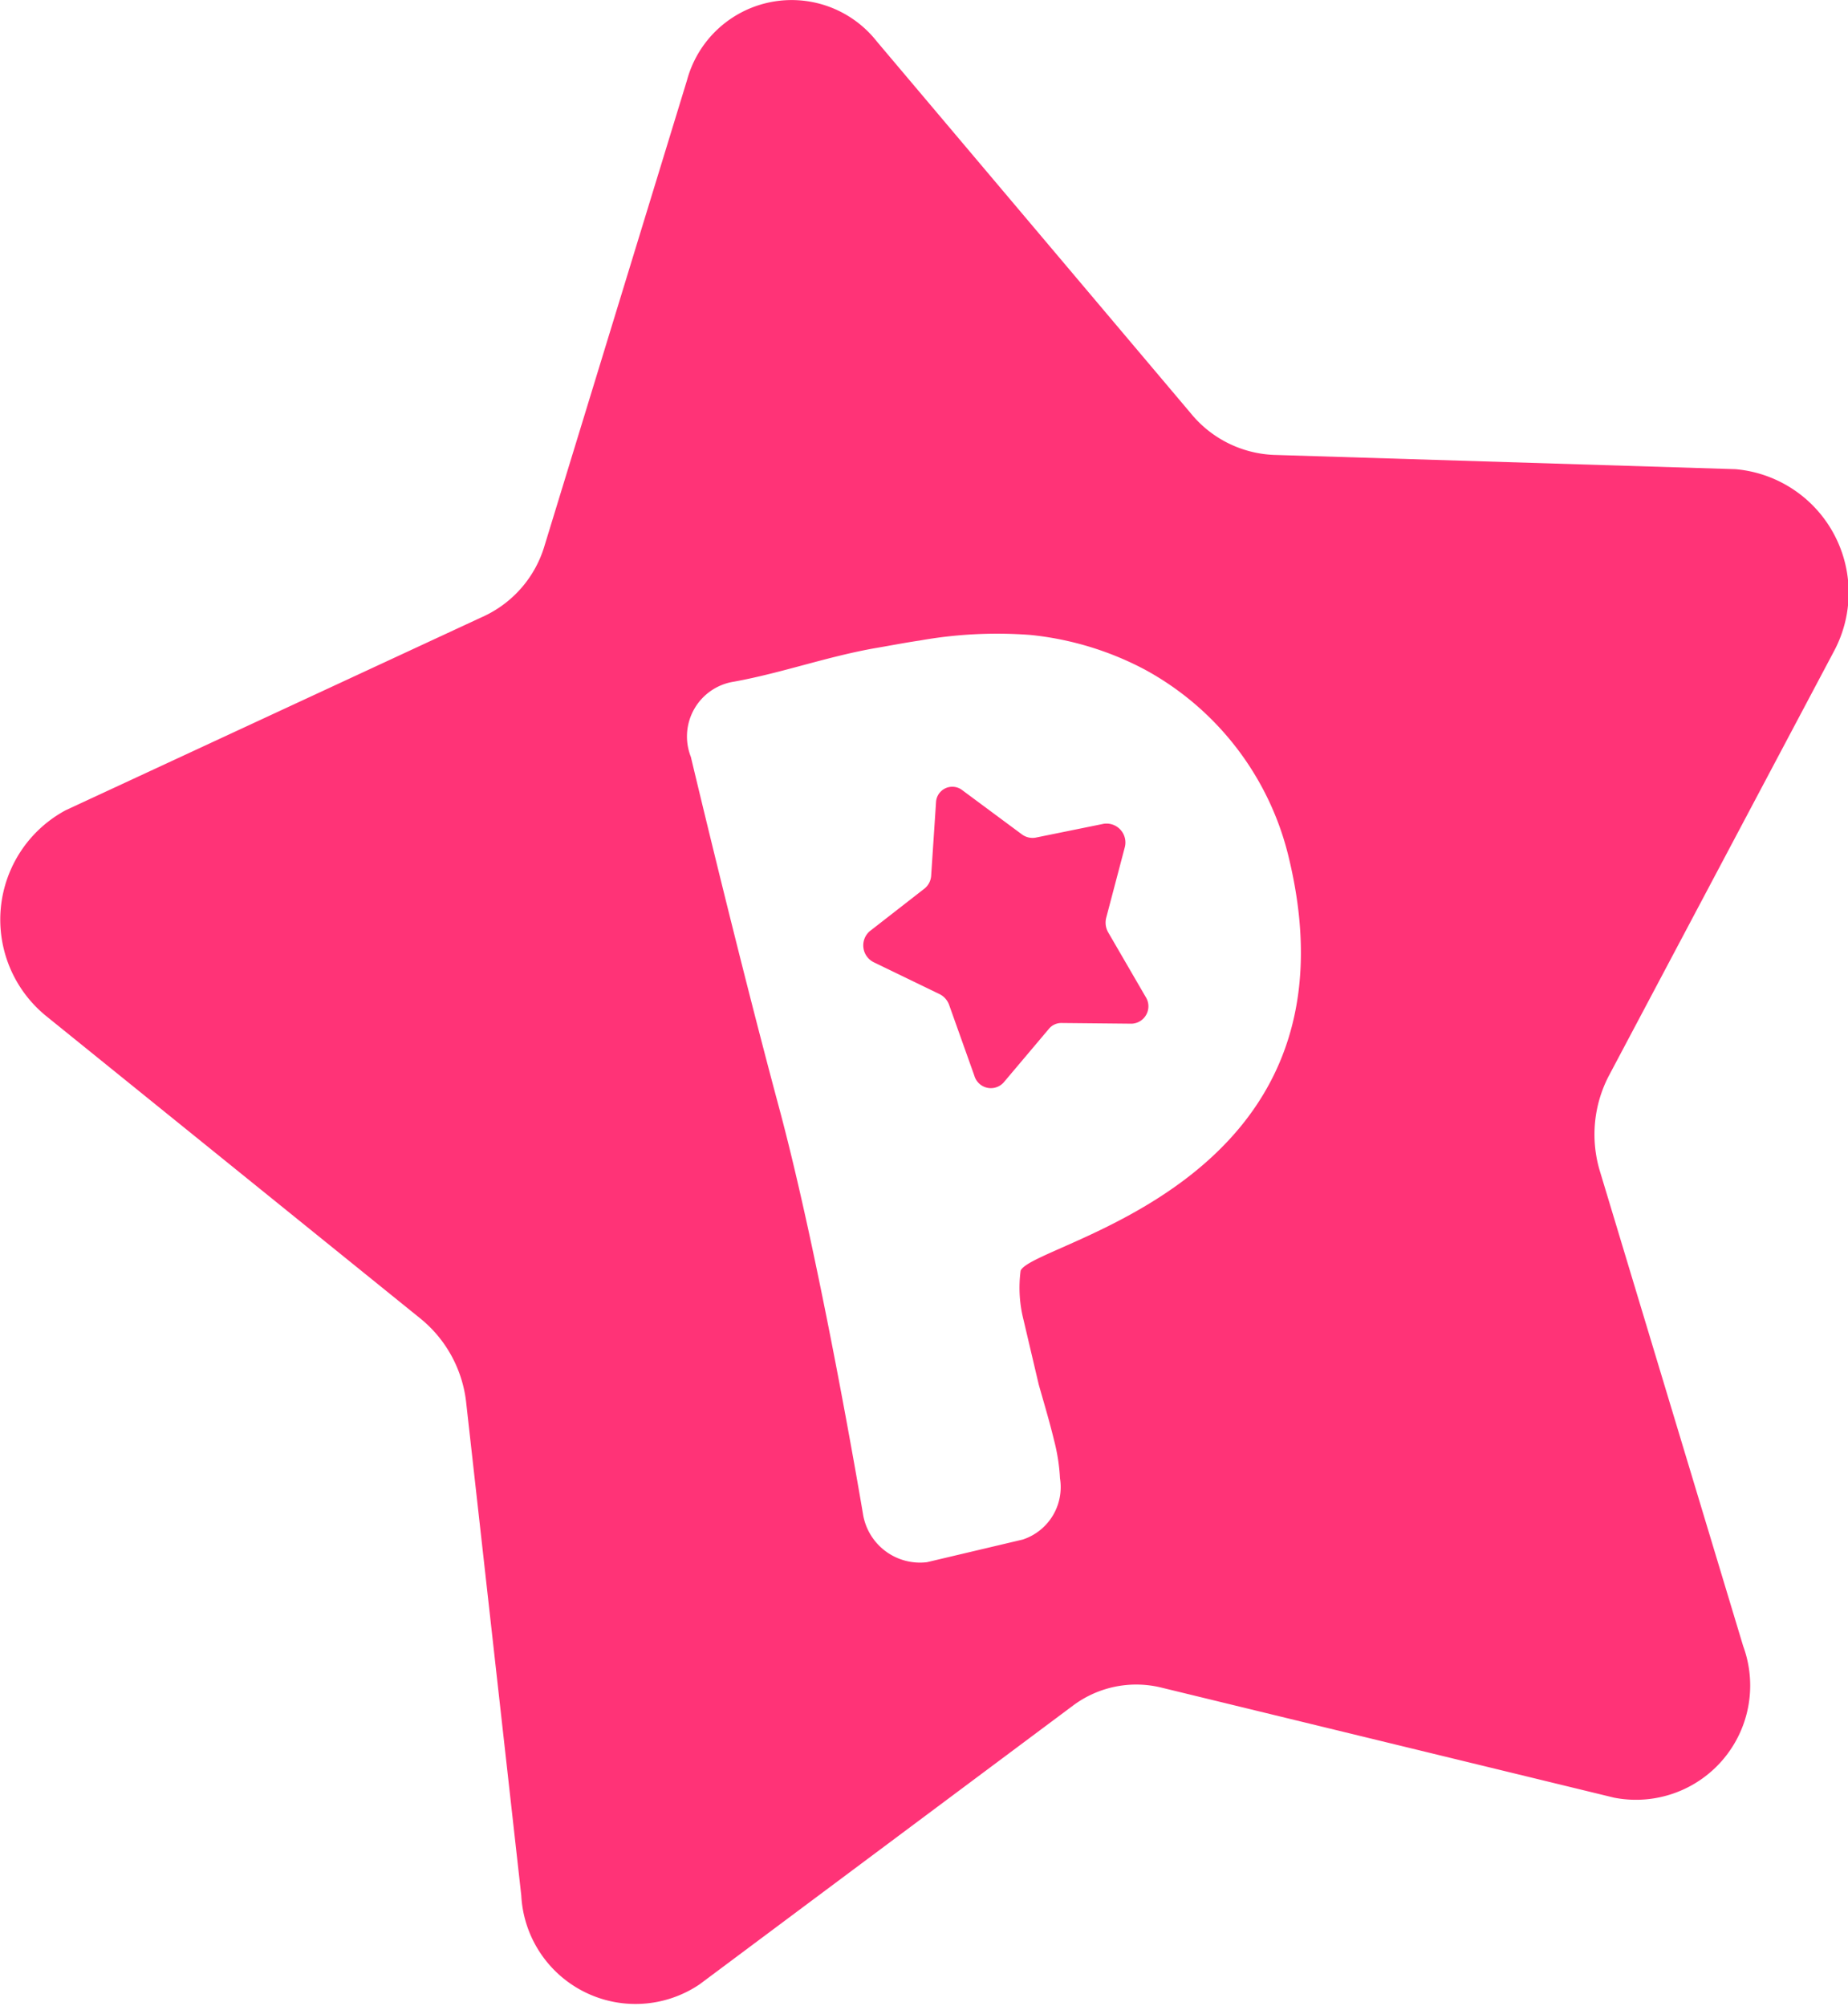 <svg xmlns="http://www.w3.org/2000/svg" viewBox="0 0 53.07 57.6">
  <path d="M52.66 18.71a3.56 3.56 0 00-2.82-5.24l-13.26-.41a3.247 3.247 0 01-2.38-1.19L25.18 1.19a3.112 3.112 0 00-5.45 1.11l-4.09 13.36a3.25 3.25 0 01-1.72 2.02L1.89 23.26a3.565 3.565 0 00-.54 5.93l10.73 8.67a3.616 3.616 0 011.31 2.43l1.58 14.13a3.285 3.285 0 005.12 2.55l10.72-8a3.031 3.031 0 012.54-.52l13 3.16a3.28 3.28 0 003.71-4.35l-4.11-13.62a3.641 3.641 0 01.25-2.75zM29.31 36.48a3.733 3.733 0 00.08 1.4l.44 1.87c.15.53.31 1.06.44 1.6a5.393 5.393 0 01.17 1.09 1.583 1.583 0 01-1.07 1.76l-2.75.65a1.659 1.659 0 01-1.84-1.4s-1.2-7.16-2.41-11.66-2.53-10.06-2.53-10.06a1.592 1.592 0 011.24-2.16c1.38-.25 2.7-.73 4.1-.97.41-.07.82-.15 1.23-.21a12.638 12.638 0 013.19-.16 8.933 8.933 0 013.27.99 8.345 8.345 0 014.15 5.44c2.24 9.38-7.35 10.99-7.71 11.82zm-1.67-13.79l1.7 1.26a.516.516 0 00.39.1l1.97-.4a.543.543 0 01.6.68l-.53 2.01a.561.561 0 00.05.42l1.08 1.86a.5.5 0 01-.4.77l-2.02-.02a.46.46 0 00-.36.17l-1.3 1.54a.494.494 0 01-.84-.2l-.72-2.02a.555.555 0 00-.28-.32l-1.88-.91a.54.54 0 01-.13-.89l1.58-1.23a.515.515 0 00.19-.36l.14-2.11a.468.468 0 01.76-.35z" fill="#f37"/>
</svg>